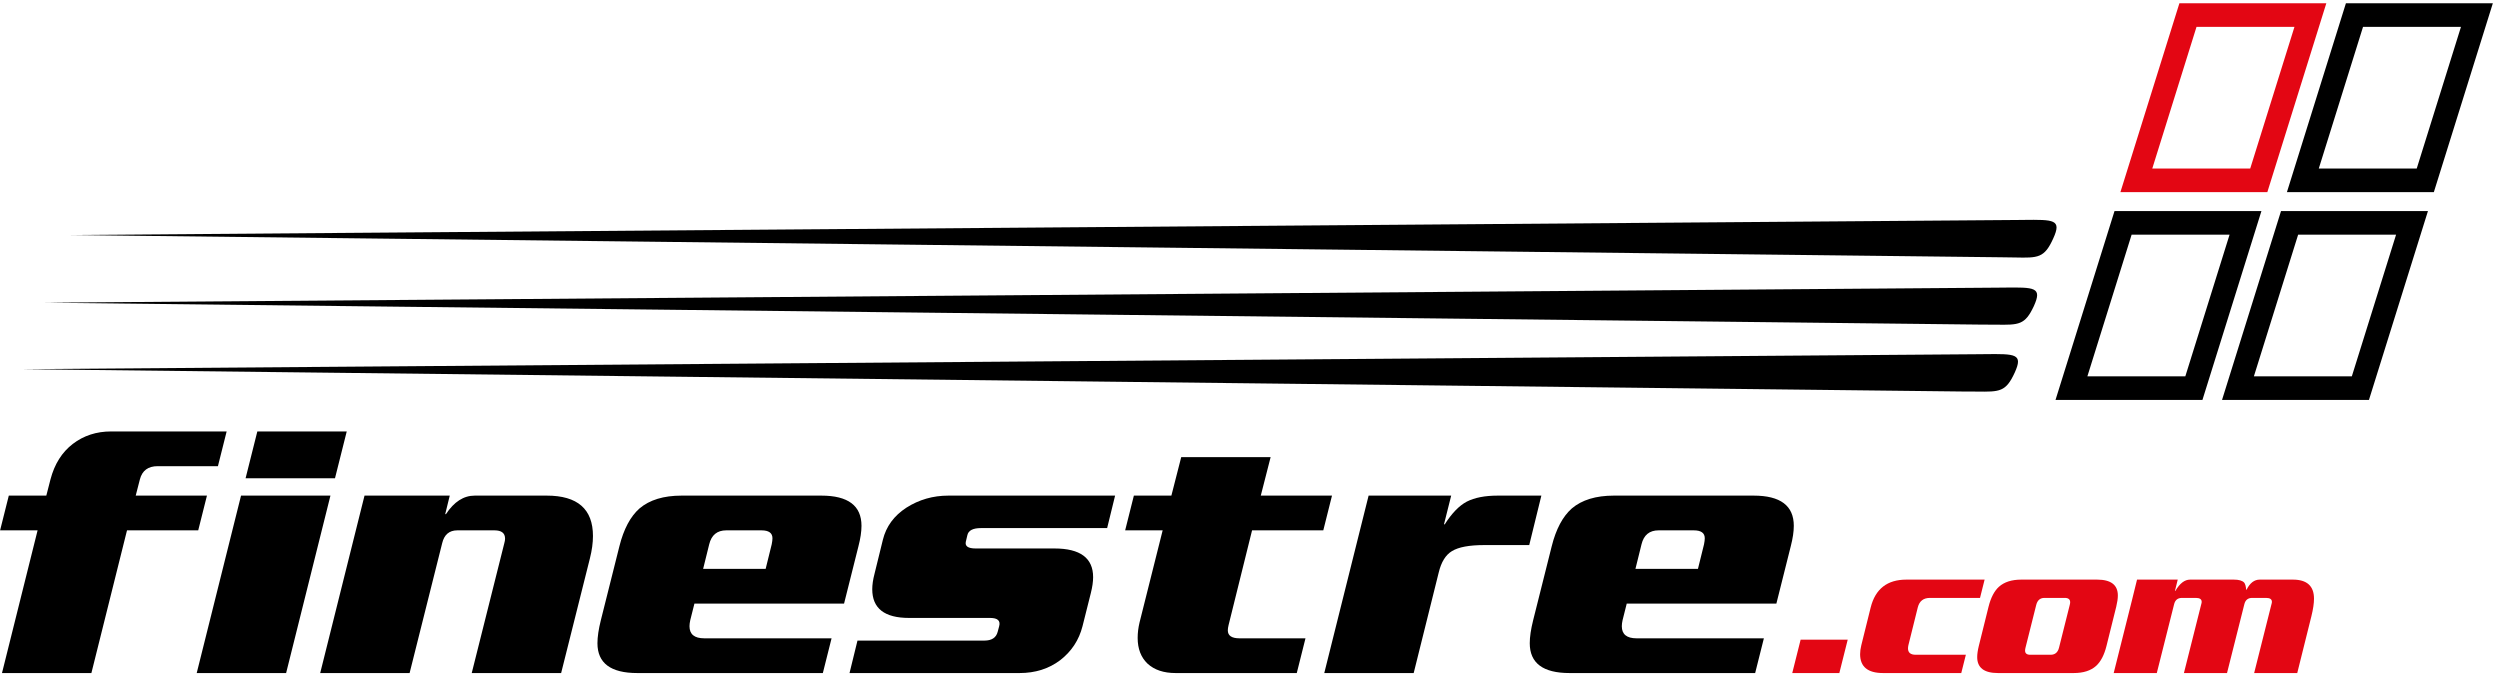<svg width="265" height="72" viewBox="0 0 265 72" fill="none" xmlns="http://www.w3.org/2000/svg">
<path fill-rule="evenodd" clip-rule="evenodd" d="M243.214 2.846H232.831L228.141 17.865H238.523L243.214 2.846ZM231.018 0.343L224.763 20.368H240.337L246.591 0.343H231.018Z" fill="#E30613"/>
<path fill-rule="evenodd" clip-rule="evenodd" d="M260.864 2.846H250.482L245.791 17.865H256.173L260.864 2.846ZM248.668 0.343L242.413 20.368H257.987L264.242 0.343H248.668Z" fill="black"/>
<path fill-rule="evenodd" clip-rule="evenodd" d="M253.985 24.874H243.603L238.912 39.892H249.294L253.985 24.874ZM241.789 22.371L235.535 42.395H251.108L257.363 22.371H241.789Z" fill="black"/>
<path fill-rule="evenodd" clip-rule="evenodd" d="M236.335 24.874H225.952L221.262 39.892H231.644L236.335 24.874ZM224.139 22.371L217.884 42.395H233.458L239.712 22.371H224.139Z" fill="black"/>
<path d="M214.474 23.311C217.739 23.274 218.56 23.265 217.645 25.272C216.707 27.36 216.033 27.345 213.596 27.292C213.155 27.282 212.657 27.271 212.089 27.271L7.456 24.913L213.919 23.317C214.111 23.315 214.296 23.313 214.474 23.311Z" fill="black"/>
<path d="M210.381 37.54C213.654 37.503 214.474 37.494 213.559 39.5C212.619 41.547 211.976 41.539 209.549 41.507C209.095 41.501 208.579 41.494 207.987 41.5L2.381 39.133L209.825 37.546C210.018 37.544 210.203 37.542 210.381 37.54Z" fill="black"/>
<path d="M212.412 30.484C215.684 30.447 216.497 30.438 215.59 32.444C214.652 34.457 214.004 34.448 211.593 34.415C211.136 34.409 210.615 34.402 210.018 34.408L4.79 32.086L211.855 30.49C212.048 30.488 212.234 30.486 212.412 30.484Z" fill="black"/>
<path d="M24.024 45.733L23.1 49.414H16.715C15.698 49.414 15.069 49.881 14.828 50.815L14.386 52.535H21.936L21.012 56.217H13.463L9.688 71.343H0.211L3.985 56.217H0.01L0.933 52.535H4.909L5.351 50.815C5.779 49.188 6.569 47.934 7.72 47.053C8.871 46.173 10.223 45.733 11.776 45.733H24.024Z" fill="black"/>
<path d="M36.754 45.733L35.509 50.695H26.032L27.277 45.733H36.754ZM35.027 52.535L30.329 71.343H20.852L25.55 52.535H35.027Z" fill="black"/>
<path d="M62.533 59.178L59.481 71.343H50.004L53.457 57.578C53.511 57.391 53.537 57.231 53.537 57.097C53.537 56.511 53.163 56.217 52.413 56.217H48.478C47.621 56.217 47.086 56.671 46.871 57.578L43.418 71.343H33.941L38.639 52.535H47.674L47.193 54.496H47.273C48.13 53.189 49.147 52.535 50.325 52.535H57.955C61.221 52.535 62.854 53.963 62.854 56.817C62.854 57.538 62.747 58.325 62.533 59.178Z" fill="black"/>
<path d="M90.997 57.898L89.471 63.98H73.609L73.167 65.741C73.114 65.981 73.087 66.195 73.087 66.381C73.087 67.235 73.609 67.662 74.653 67.662H88.146L87.222 71.343H67.545C64.734 71.343 63.329 70.29 63.329 68.182C63.329 67.515 63.449 66.701 63.69 65.741L65.658 57.898C66.113 56.084 66.822 54.75 67.786 53.896C68.857 52.989 70.343 52.535 72.244 52.535H87.062C89.899 52.535 91.318 53.603 91.318 55.737C91.318 56.35 91.211 57.071 90.997 57.898ZM81.801 57.698C81.855 57.431 81.881 57.218 81.881 57.057C81.881 56.497 81.493 56.217 80.717 56.217H76.982C76.018 56.217 75.416 56.711 75.175 57.698L74.532 60.299H81.159L81.801 57.698Z" fill="black"/>
<path d="M118.2 52.535L117.357 55.977H103.984C103.128 55.977 102.646 56.23 102.539 56.737L102.378 57.418C102.271 57.898 102.619 58.138 103.422 58.138H111.775C114.505 58.138 115.871 59.152 115.871 61.179C115.871 61.659 115.791 62.22 115.63 62.86L114.746 66.381C114.372 67.849 113.582 69.049 112.377 69.983C111.172 70.89 109.74 71.343 108.08 71.343H90.05L90.893 67.902H104.346C105.122 67.902 105.591 67.595 105.751 66.982L105.912 66.381C106.072 65.794 105.751 65.501 104.948 65.501H96.354C93.757 65.501 92.459 64.487 92.459 62.46C92.459 61.98 92.539 61.433 92.7 60.819L93.584 57.218C93.931 55.804 94.761 54.67 96.073 53.816C97.412 52.962 98.898 52.535 100.531 52.535H118.2Z" fill="black"/>
<path d="M141.192 52.535L140.269 56.217H132.719L130.229 66.261C130.176 66.475 130.149 66.661 130.149 66.822C130.149 67.382 130.564 67.662 131.394 67.662H138.381L137.458 71.343H124.607C123.349 71.343 122.358 71.01 121.636 70.343C120.94 69.676 120.592 68.769 120.592 67.622C120.592 67.088 120.658 66.541 120.792 65.981L123.242 56.217H119.266L120.19 52.535H124.166L125.21 48.454H134.687L133.643 52.535H141.192Z" fill="black"/>
<path d="M163.384 52.535L162.099 57.778H157.32C155.74 57.778 154.603 57.991 153.907 58.418C153.237 58.818 152.769 59.578 152.501 60.699L149.851 71.343H140.373L145.072 52.535H153.826L153.063 55.577H153.144C153.893 54.403 154.669 53.603 155.473 53.176C156.303 52.749 157.4 52.535 158.766 52.535H163.384Z" fill="black"/>
<path d="M189.822 57.898L188.296 63.98H172.434L171.992 65.741C171.939 65.981 171.912 66.195 171.912 66.381C171.912 67.235 172.434 67.662 173.478 67.662H186.971L186.047 71.343H166.37C163.559 71.343 162.154 70.29 162.154 68.182C162.154 67.515 162.274 66.701 162.515 65.741L164.483 57.898C164.938 56.084 165.647 54.75 166.611 53.896C167.682 52.989 169.168 52.535 171.068 52.535H185.887C188.724 52.535 190.143 53.603 190.143 55.737C190.143 56.35 190.036 57.071 189.822 57.898ZM180.626 57.698C180.679 57.431 180.706 57.218 180.706 57.057C180.706 56.497 180.318 56.217 179.542 56.217H175.807C174.843 56.217 174.241 56.711 174 57.698L173.357 60.299H179.983L180.626 57.698Z" fill="black"/>
<path d="M195.858 67.803L194.969 71.343H189.979L190.867 67.803H195.858Z" fill="#E30613"/>
<path d="M210.368 61.439L209.882 63.378H204.574C203.883 63.378 203.453 63.715 203.284 64.389L202.29 68.393C202.262 68.52 202.248 68.632 202.248 68.73C202.248 69.18 202.523 69.405 203.073 69.405H208.381L207.894 71.343H199.604C197.983 71.343 197.172 70.676 197.172 69.341C197.172 69.046 197.215 68.73 197.299 68.393L198.293 64.389C198.787 62.422 200.048 61.439 202.079 61.439H210.368Z" fill="#E30613"/>
<path d="M224.323 64.305L223.286 68.477C223.047 69.433 222.68 70.135 222.187 70.585C221.623 71.091 220.833 71.343 219.818 71.343H211.782C210.316 71.343 209.583 70.781 209.583 69.657C209.583 69.334 209.639 68.941 209.752 68.477L210.788 64.305C211.028 63.349 211.394 62.647 211.888 62.197C212.452 61.692 213.241 61.439 214.256 61.439H222.292C223.759 61.439 224.492 62.001 224.492 63.125C224.492 63.448 224.435 63.841 224.323 64.305ZM219.395 64.115C219.423 64.003 219.438 63.911 219.438 63.841C219.438 63.532 219.247 63.378 218.867 63.378H216.709C216.258 63.378 215.969 63.623 215.842 64.115L214.7 68.667C214.672 68.779 214.658 68.878 214.658 68.962C214.658 69.257 214.841 69.405 215.208 69.405H217.365C217.83 69.405 218.126 69.159 218.253 68.667L219.395 64.115Z" fill="#E30613"/>
<path d="M245.009 65.316L243.508 71.343H238.94L240.78 64.031C240.808 63.947 240.822 63.869 240.822 63.799C240.822 63.518 240.617 63.378 240.209 63.378H238.728C238.291 63.378 238.016 63.595 237.904 64.031L236.064 71.343H231.496L233.336 64.031C233.364 63.947 233.378 63.869 233.378 63.799C233.378 63.518 233.174 63.378 232.765 63.378H231.284C230.847 63.378 230.572 63.595 230.46 64.031L228.62 71.343H224.052L225.976 63.673C226.117 63.111 226.301 62.366 226.526 61.439H230.84L230.544 62.64H230.586C231.052 61.839 231.573 61.439 232.151 61.439H236.783C237.318 61.439 237.685 61.544 237.882 61.755C237.995 61.895 238.066 62.148 238.094 62.514H238.136C238.489 61.797 238.954 61.439 239.532 61.439H243.042C244.537 61.439 245.284 62.113 245.284 63.462C245.284 63.954 245.192 64.572 245.009 65.316Z" fill="#E30613"/>
</svg>
